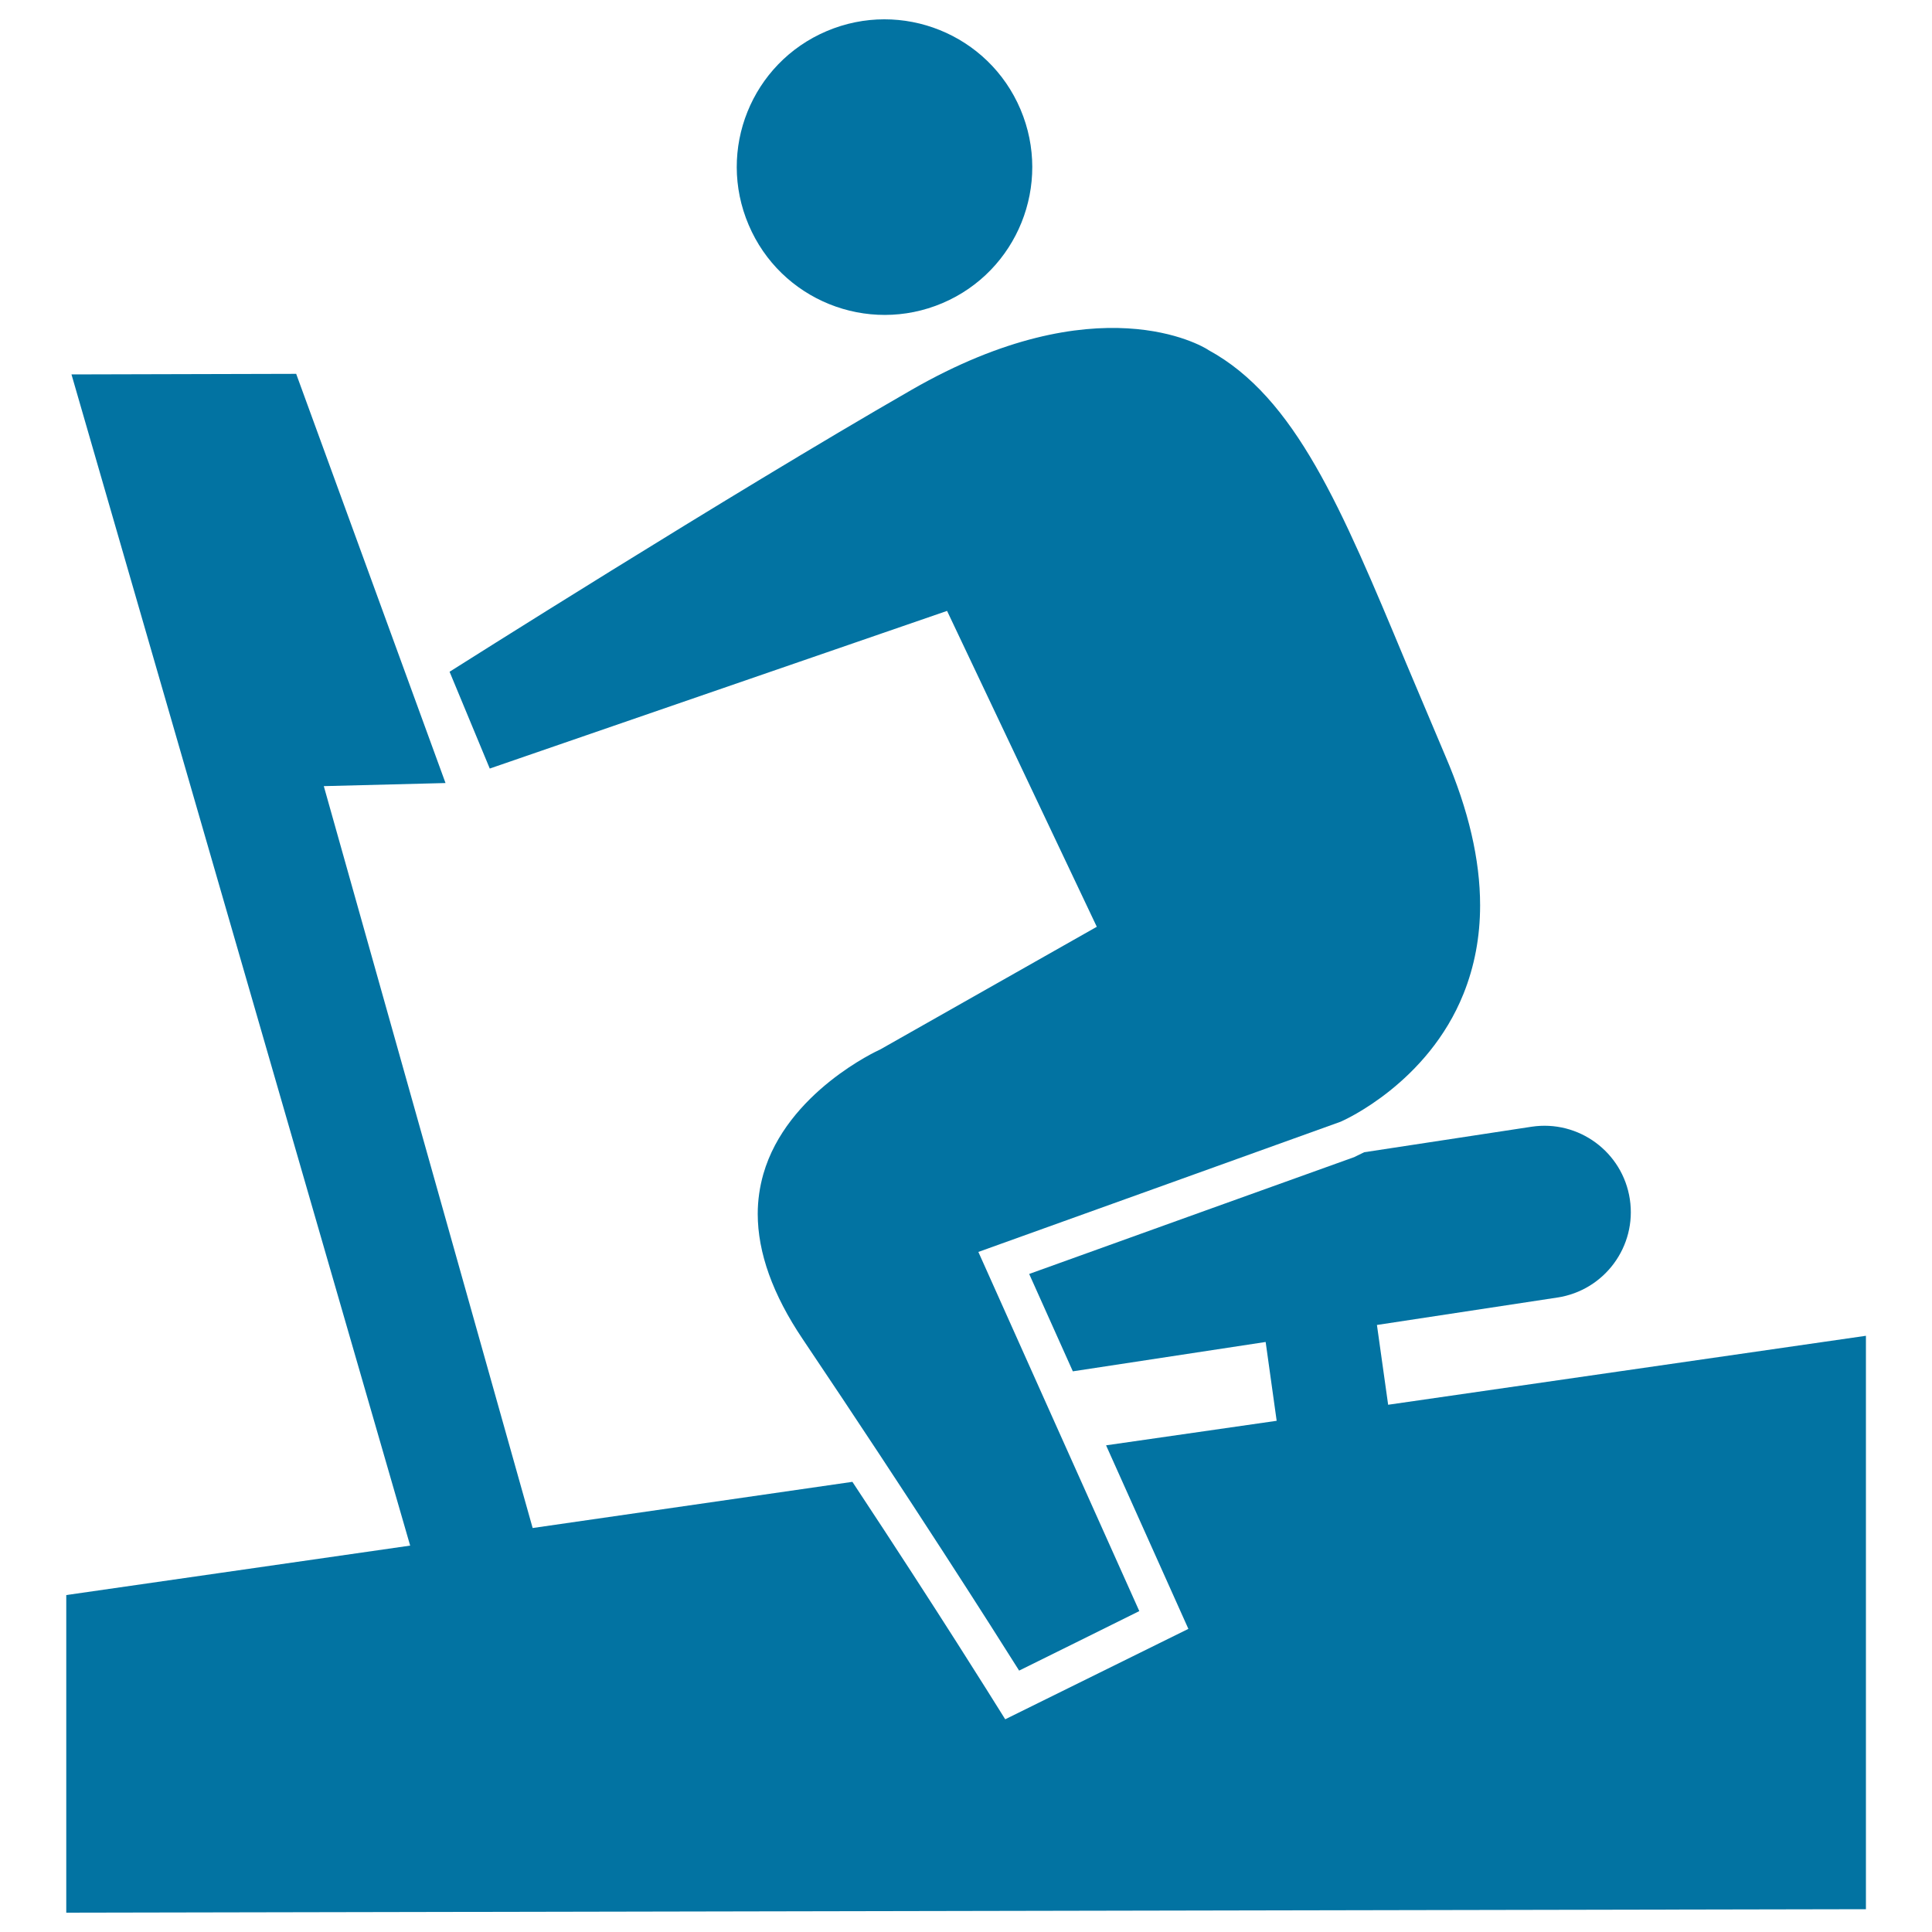 <svg xmlns="http://www.w3.org/2000/svg" viewBox="0 0 1000 1000" style="fill:#0273a2">
<title>Exercise Body building SVG icon</title>
<path d="M487.8,156.9c38.8-16.5,56.9-61.4,40.4-100.3c-16.5-38.9-61.4-57-100.3-40.5c-38.9,16.5-57,61.4-40.4,100.3C404,155.3,448.9,173.4,487.8,156.9z"/><path d="M527.5,864.7c11.3-5.6,50.4-24.9,62.2-30.8c-7-15.5-83.3-185.9-83.3-185.9s186.8-67.1,187.5-67.4c1.9-0.8,45.1-20.1,63.6-66.2c5.7-14.2,8.6-29.5,8.6-45.8c0-23.6-6-49.4-17.9-77.1l-20.7-49c-33.1-79.4-57-136.8-102-161.3l-0.3-0.2l-0.3-0.2c-2.3-1.4-56.6-34.5-153.1,21c-95,54.6-239.1,145.9-239.1,145.9l20.8,50.1l236.7-81.6l77.5,163.5l-112.1,63.5l-0.4,0.2c-0.5,0.2-47.9,21.8-60.1,64.3c-1.9,6.7-2.9,13.6-2.9,20.6c0,20.1,7.8,41.8,23.2,64.7C472.7,778.2,514.1,843.4,527.5,864.7z"/><path d="M718.5,727.1l-5.8-41.3l93.4-14.2c24.4-3.7,41.2-26.5,37.5-50.9c-3.7-24.4-26.5-41.2-50.9-37.5l-86.6,13.2c-2.8,1.4-4.6,2.2-4.9,2.4l-0.2,0.1c0,0-150.7,54.1-168.3,60.5c2.4,5.4,11.4,25.4,22.6,50.4l99.8-15.2l5.7,40.8l-88.3,12.7c21.1,47.1,42.6,95,42.6,95l-94.8,46.8l-4.7-7.5c-0.4-0.6-28.6-46.1-74.4-115.4l-165.5,23.9l-108.1-384l63-1.6l-77.3-211.8L37,193.8L212.3,800l-178,25.6V990l931.5-1.8V691.4L718.5,727.1z"/>
</svg>